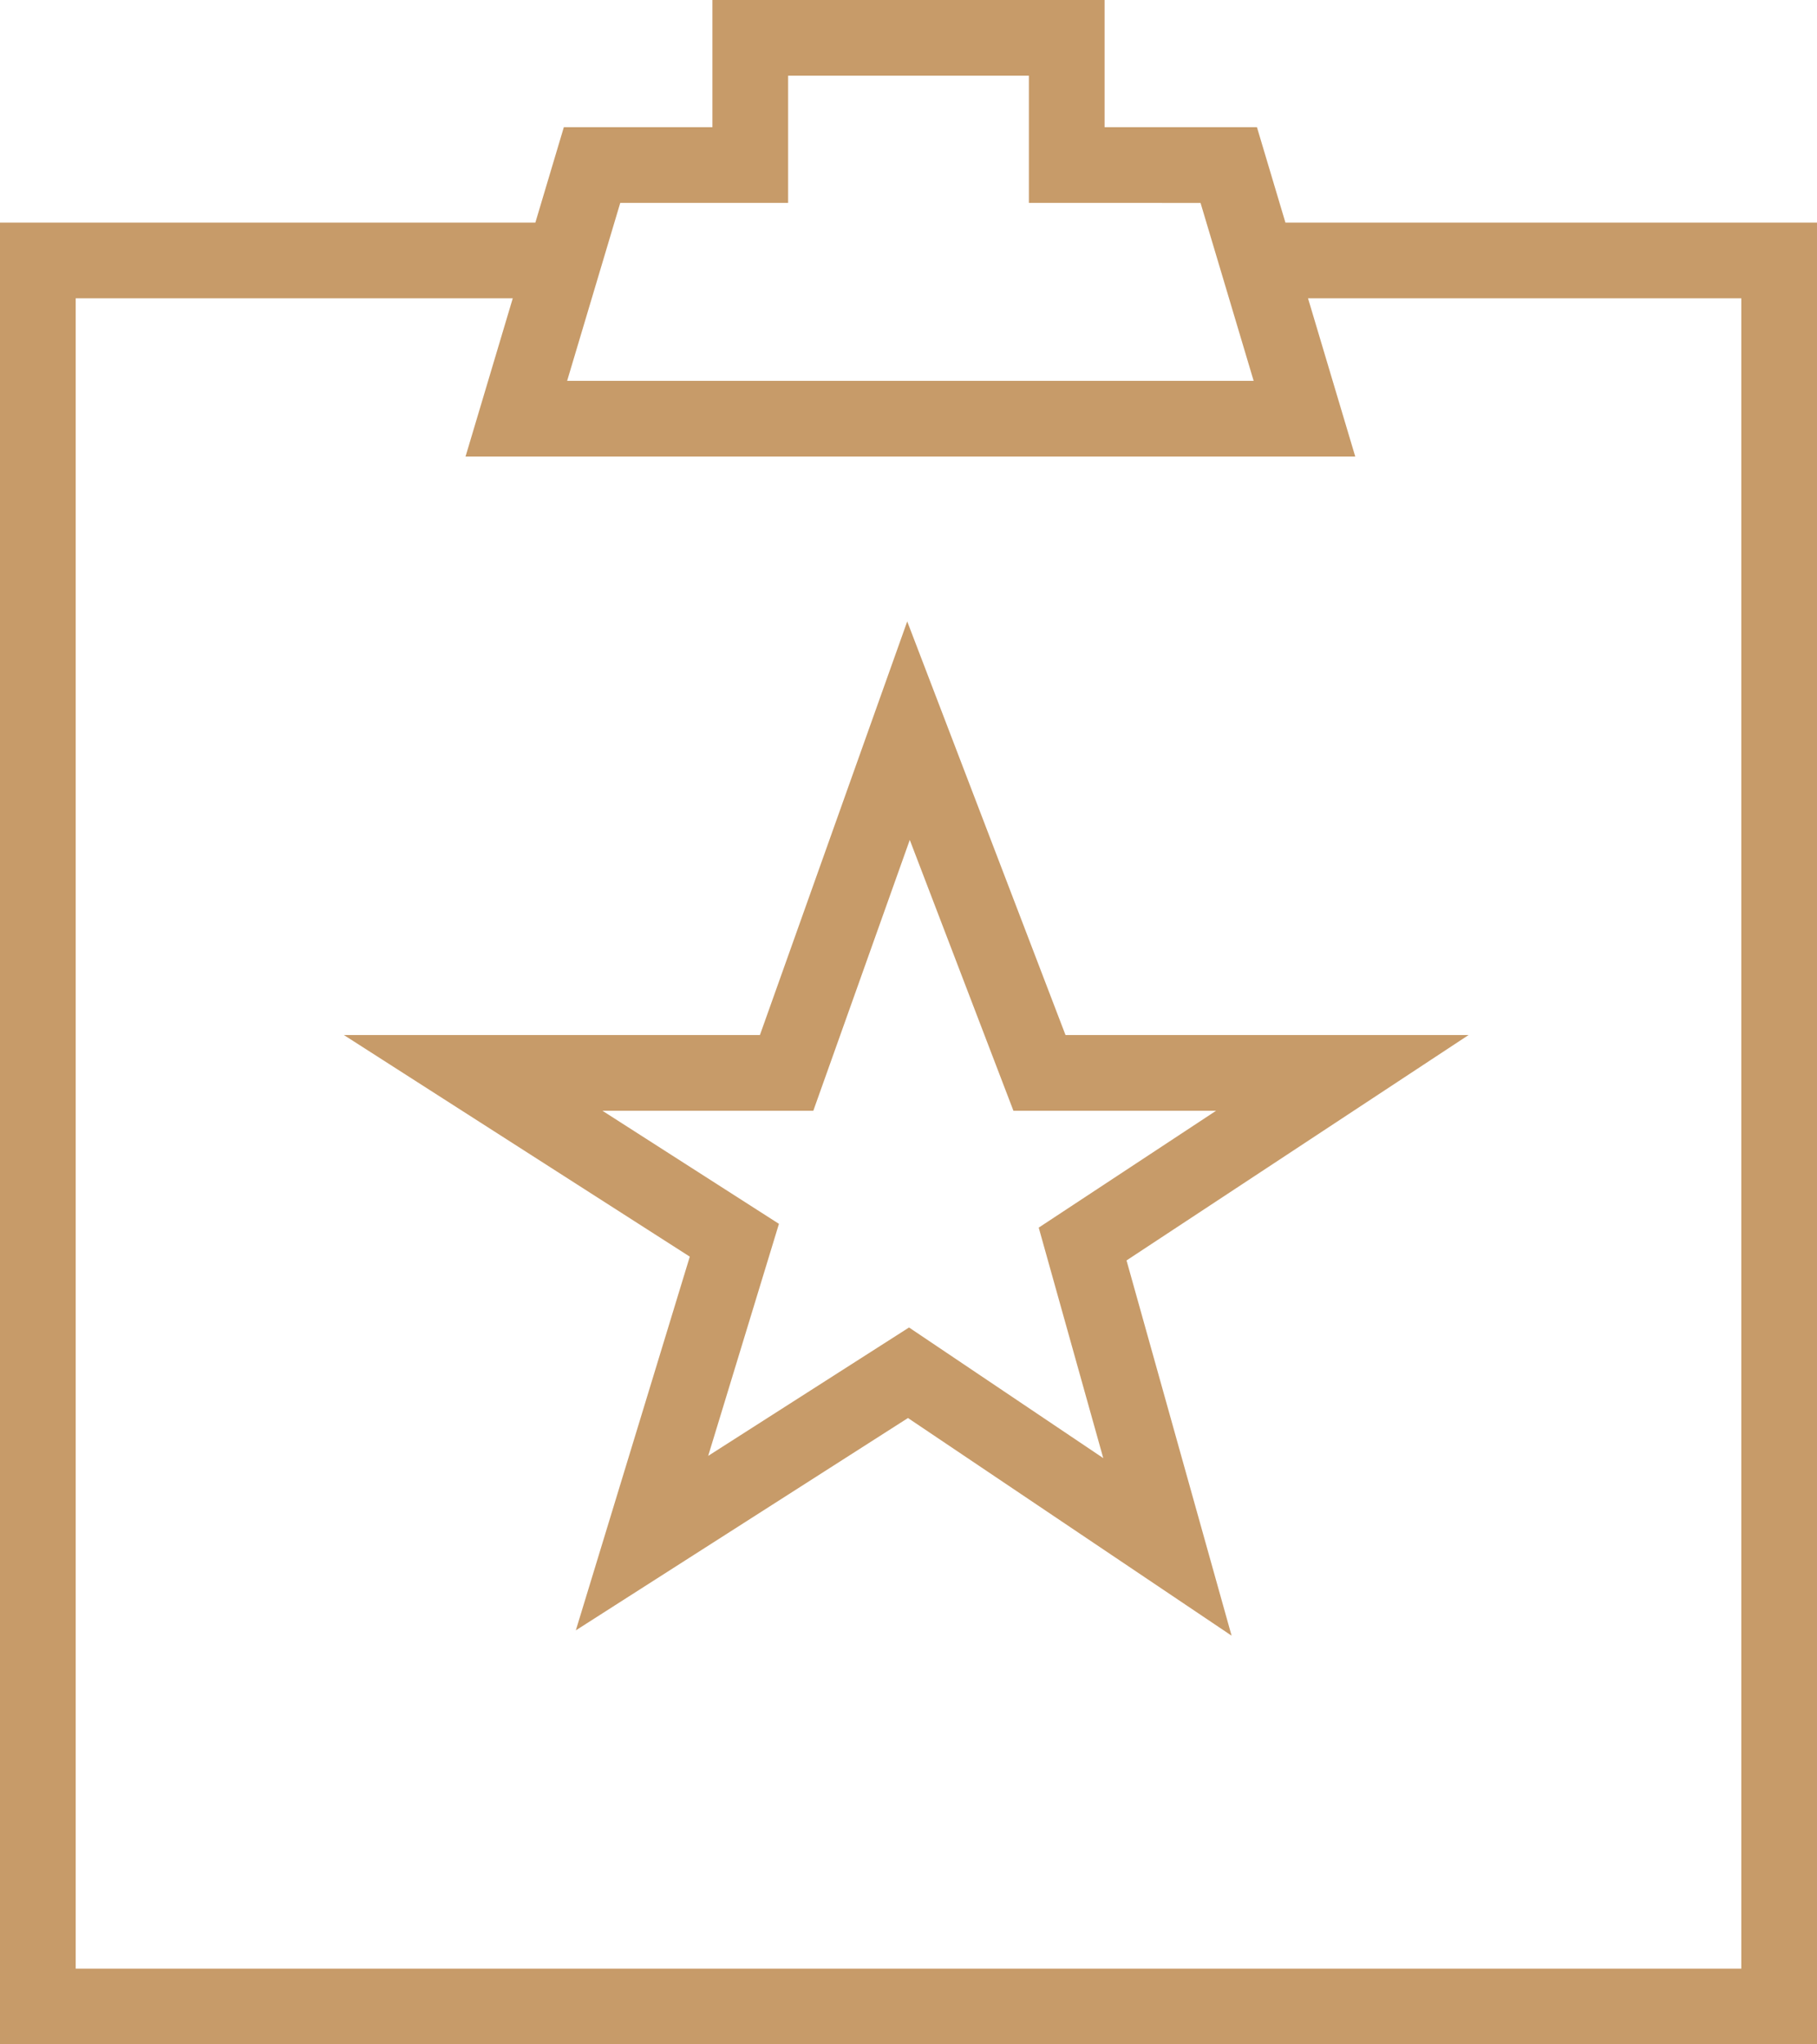 <svg xmlns="http://www.w3.org/2000/svg" viewBox="0 0 24 27"><defs><style>.cls-1{fill:none;stroke:#c79b69;}</style></defs><title>Asset 8</title><g id="Layer_2" data-name="Layer 2"><g id="Layer_1-2" data-name="Layer 1"><g id="Group_47" data-name="Group 47"><g id="Group_46" data-name="Group 46"><g id="Group_44" data-name="Group 44"><g id="Group_43" data-name="Group 43"><path id="Path_40" data-name="Path 40" class="cls-1" d="M7.3,3.44H.5V26.5h23V3.44H16.7M14.09,2.18V.5H9.91V2.18H7.82l-1,3.35H17.23l-1-3.35Z"/></g></g><g id="Group_45" data-name="Group 45"><path id="Path_42" data-name="Path 42" class="cls-1" d="M12,18.13,8.48,20.38l1.22-4L6.25,14.17h4.14L12,9.65l1.73,4.52h4L14.3,16.43l1.12,4Z"/></g></g></g></g></g></svg>